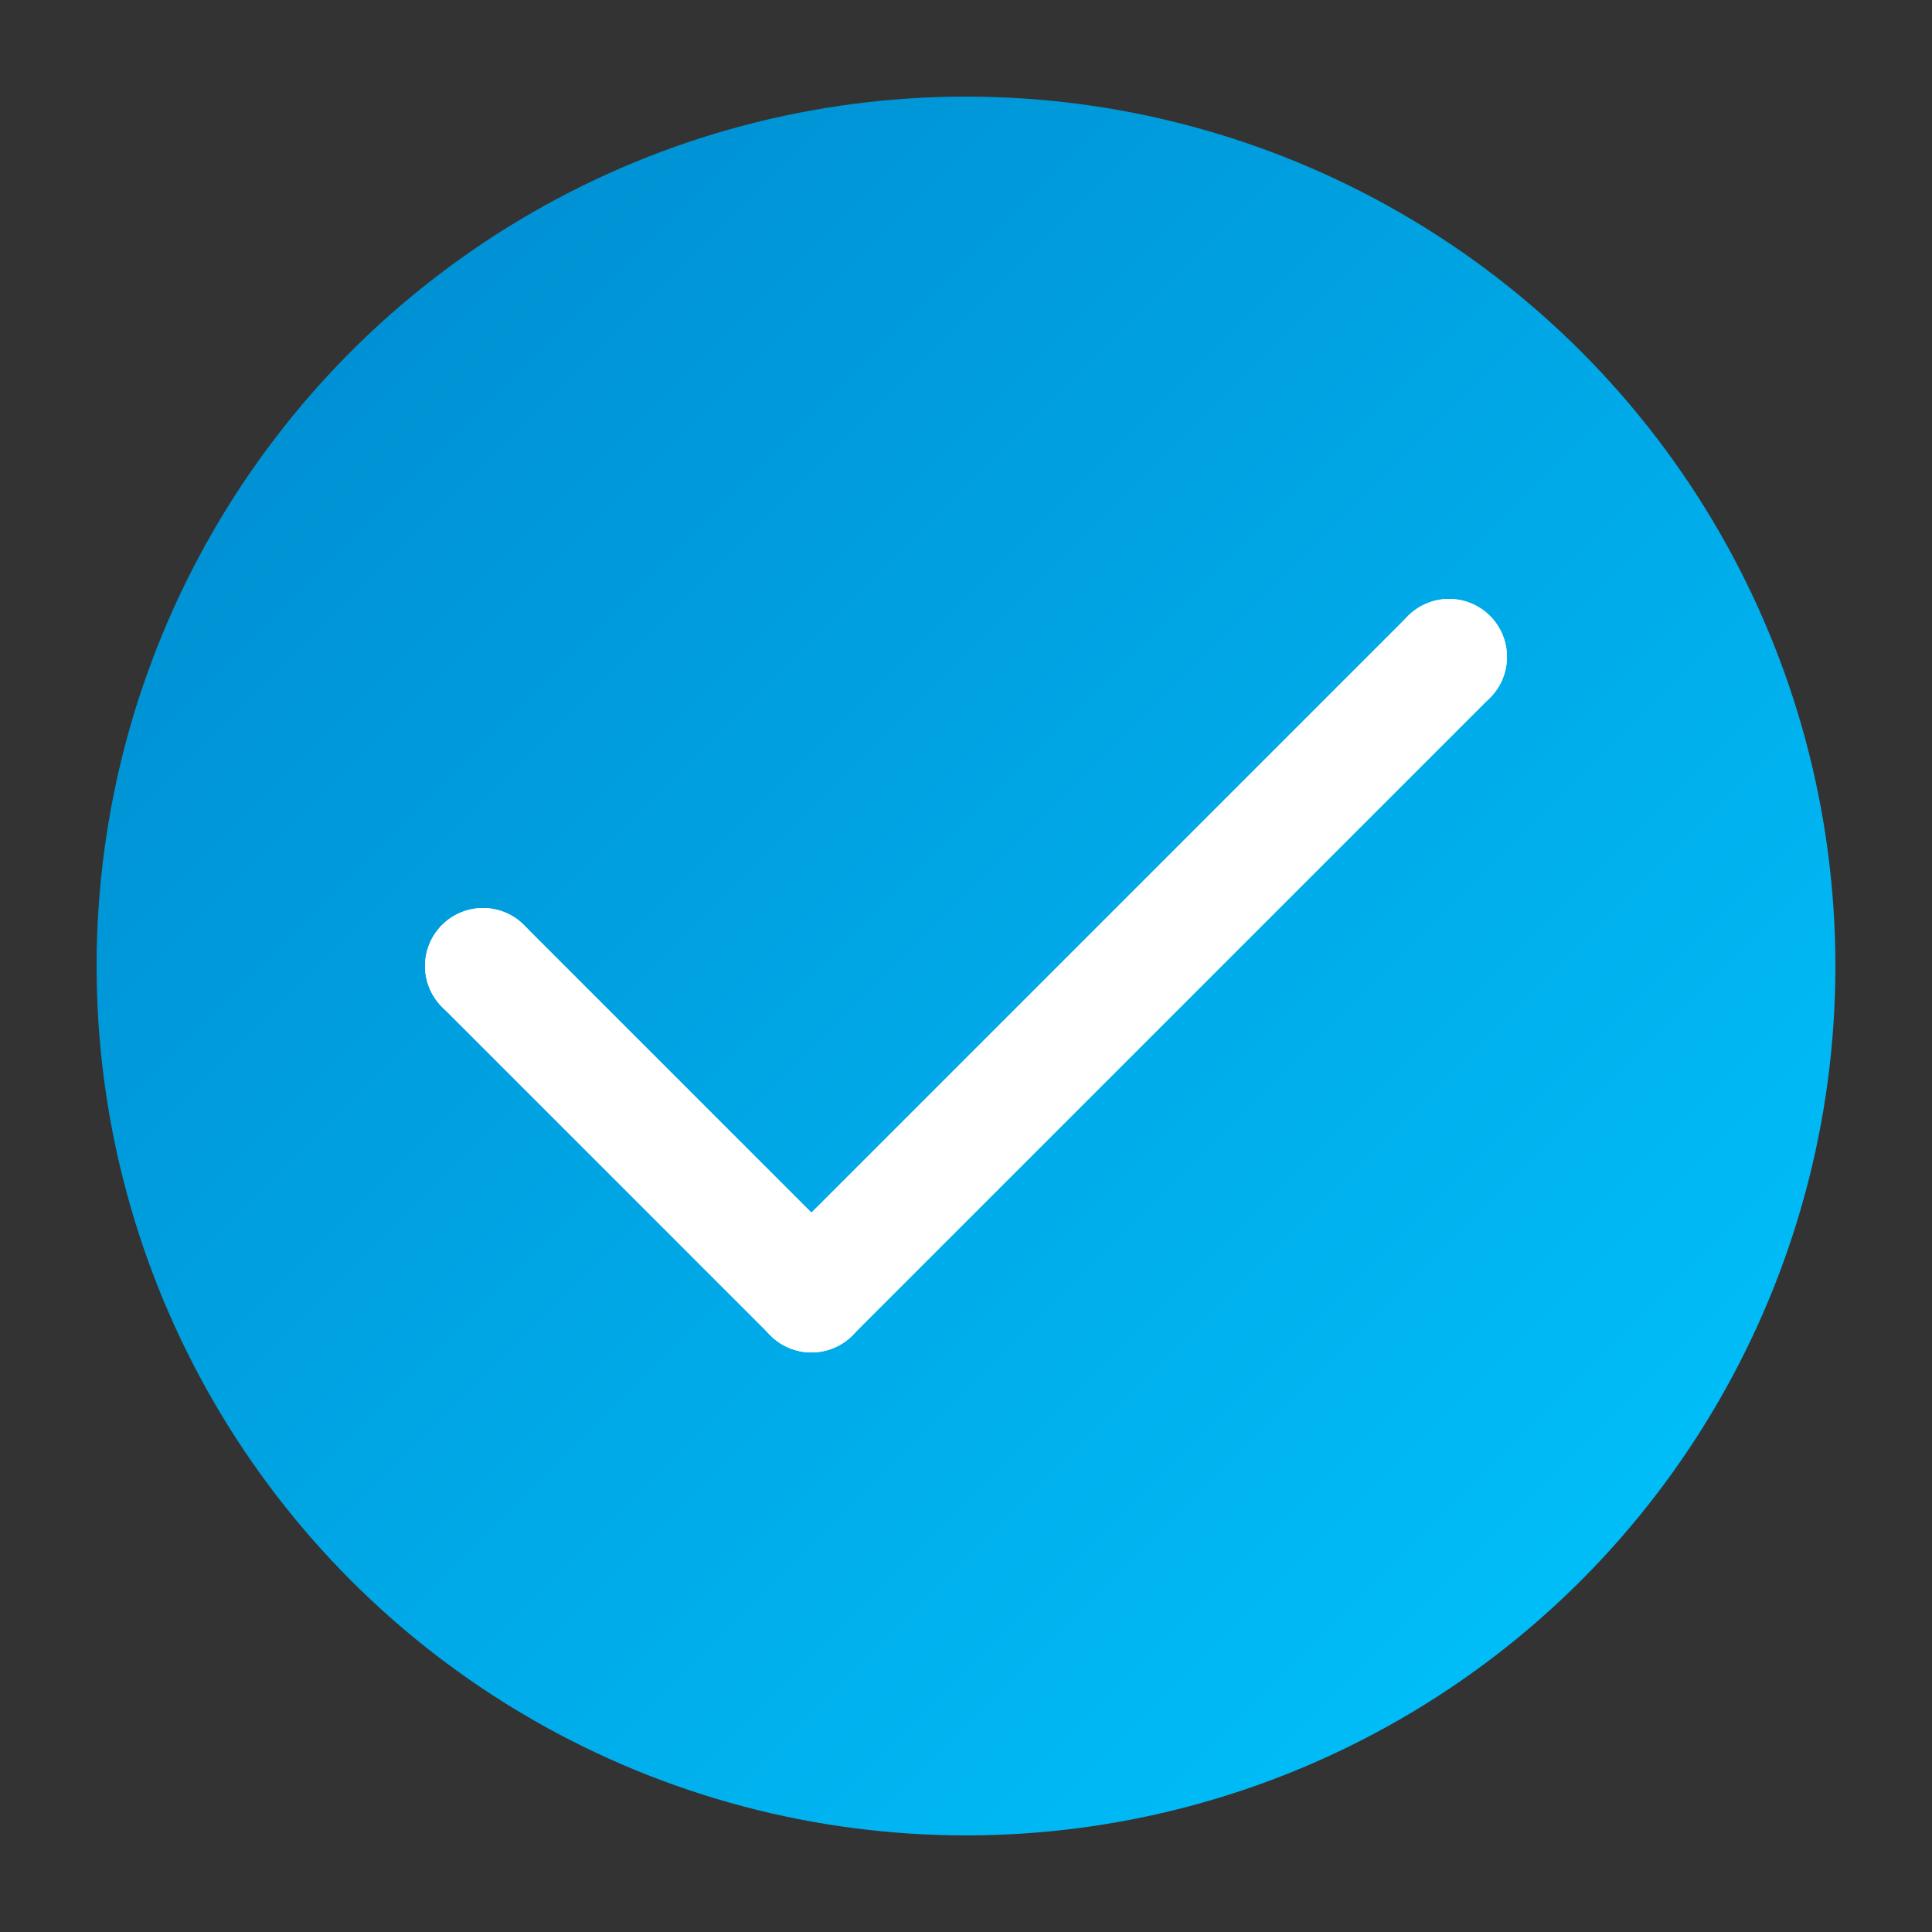 <svg xmlns="http://www.w3.org/2000/svg" viewBox="0 0 100 100">
    <rect x="0" y="0" width="100" height="100" fill="#333333" stroke="none"/>
    <defs>
        <linearGradient id="grad" x1="0%" y1="0%" x2="100%" y2="100%">
            <stop offset="0%" style="stop-color:#0088cc;stop-opacity:1" />
            <stop offset="100%" style="stop-color:#00c6ff;stop-opacity:1" />
        </linearGradient>
    </defs>
    
    <!-- Background circle -->
    <circle cx="50" cy="50" r="45" fill="url(#grad)"/>
    
    <!-- Checkmark/Task icon -->
    <g fill="none" stroke="white" stroke-width="6" stroke-linecap="round">
        <line x1="25" y1="50" x2="42" y2="67"/>
        <line x1="42" y1="67" x2="75" y2="34"/>
    </g>
    
    <!-- Small circles (tasks) -->
    <circle cx="25" cy="50" r="3" fill="white"/>
    <circle cx="42" cy="67" r="3" fill="white"/>
    <circle cx="75" cy="34" r="3" fill="white"/>
</svg>

